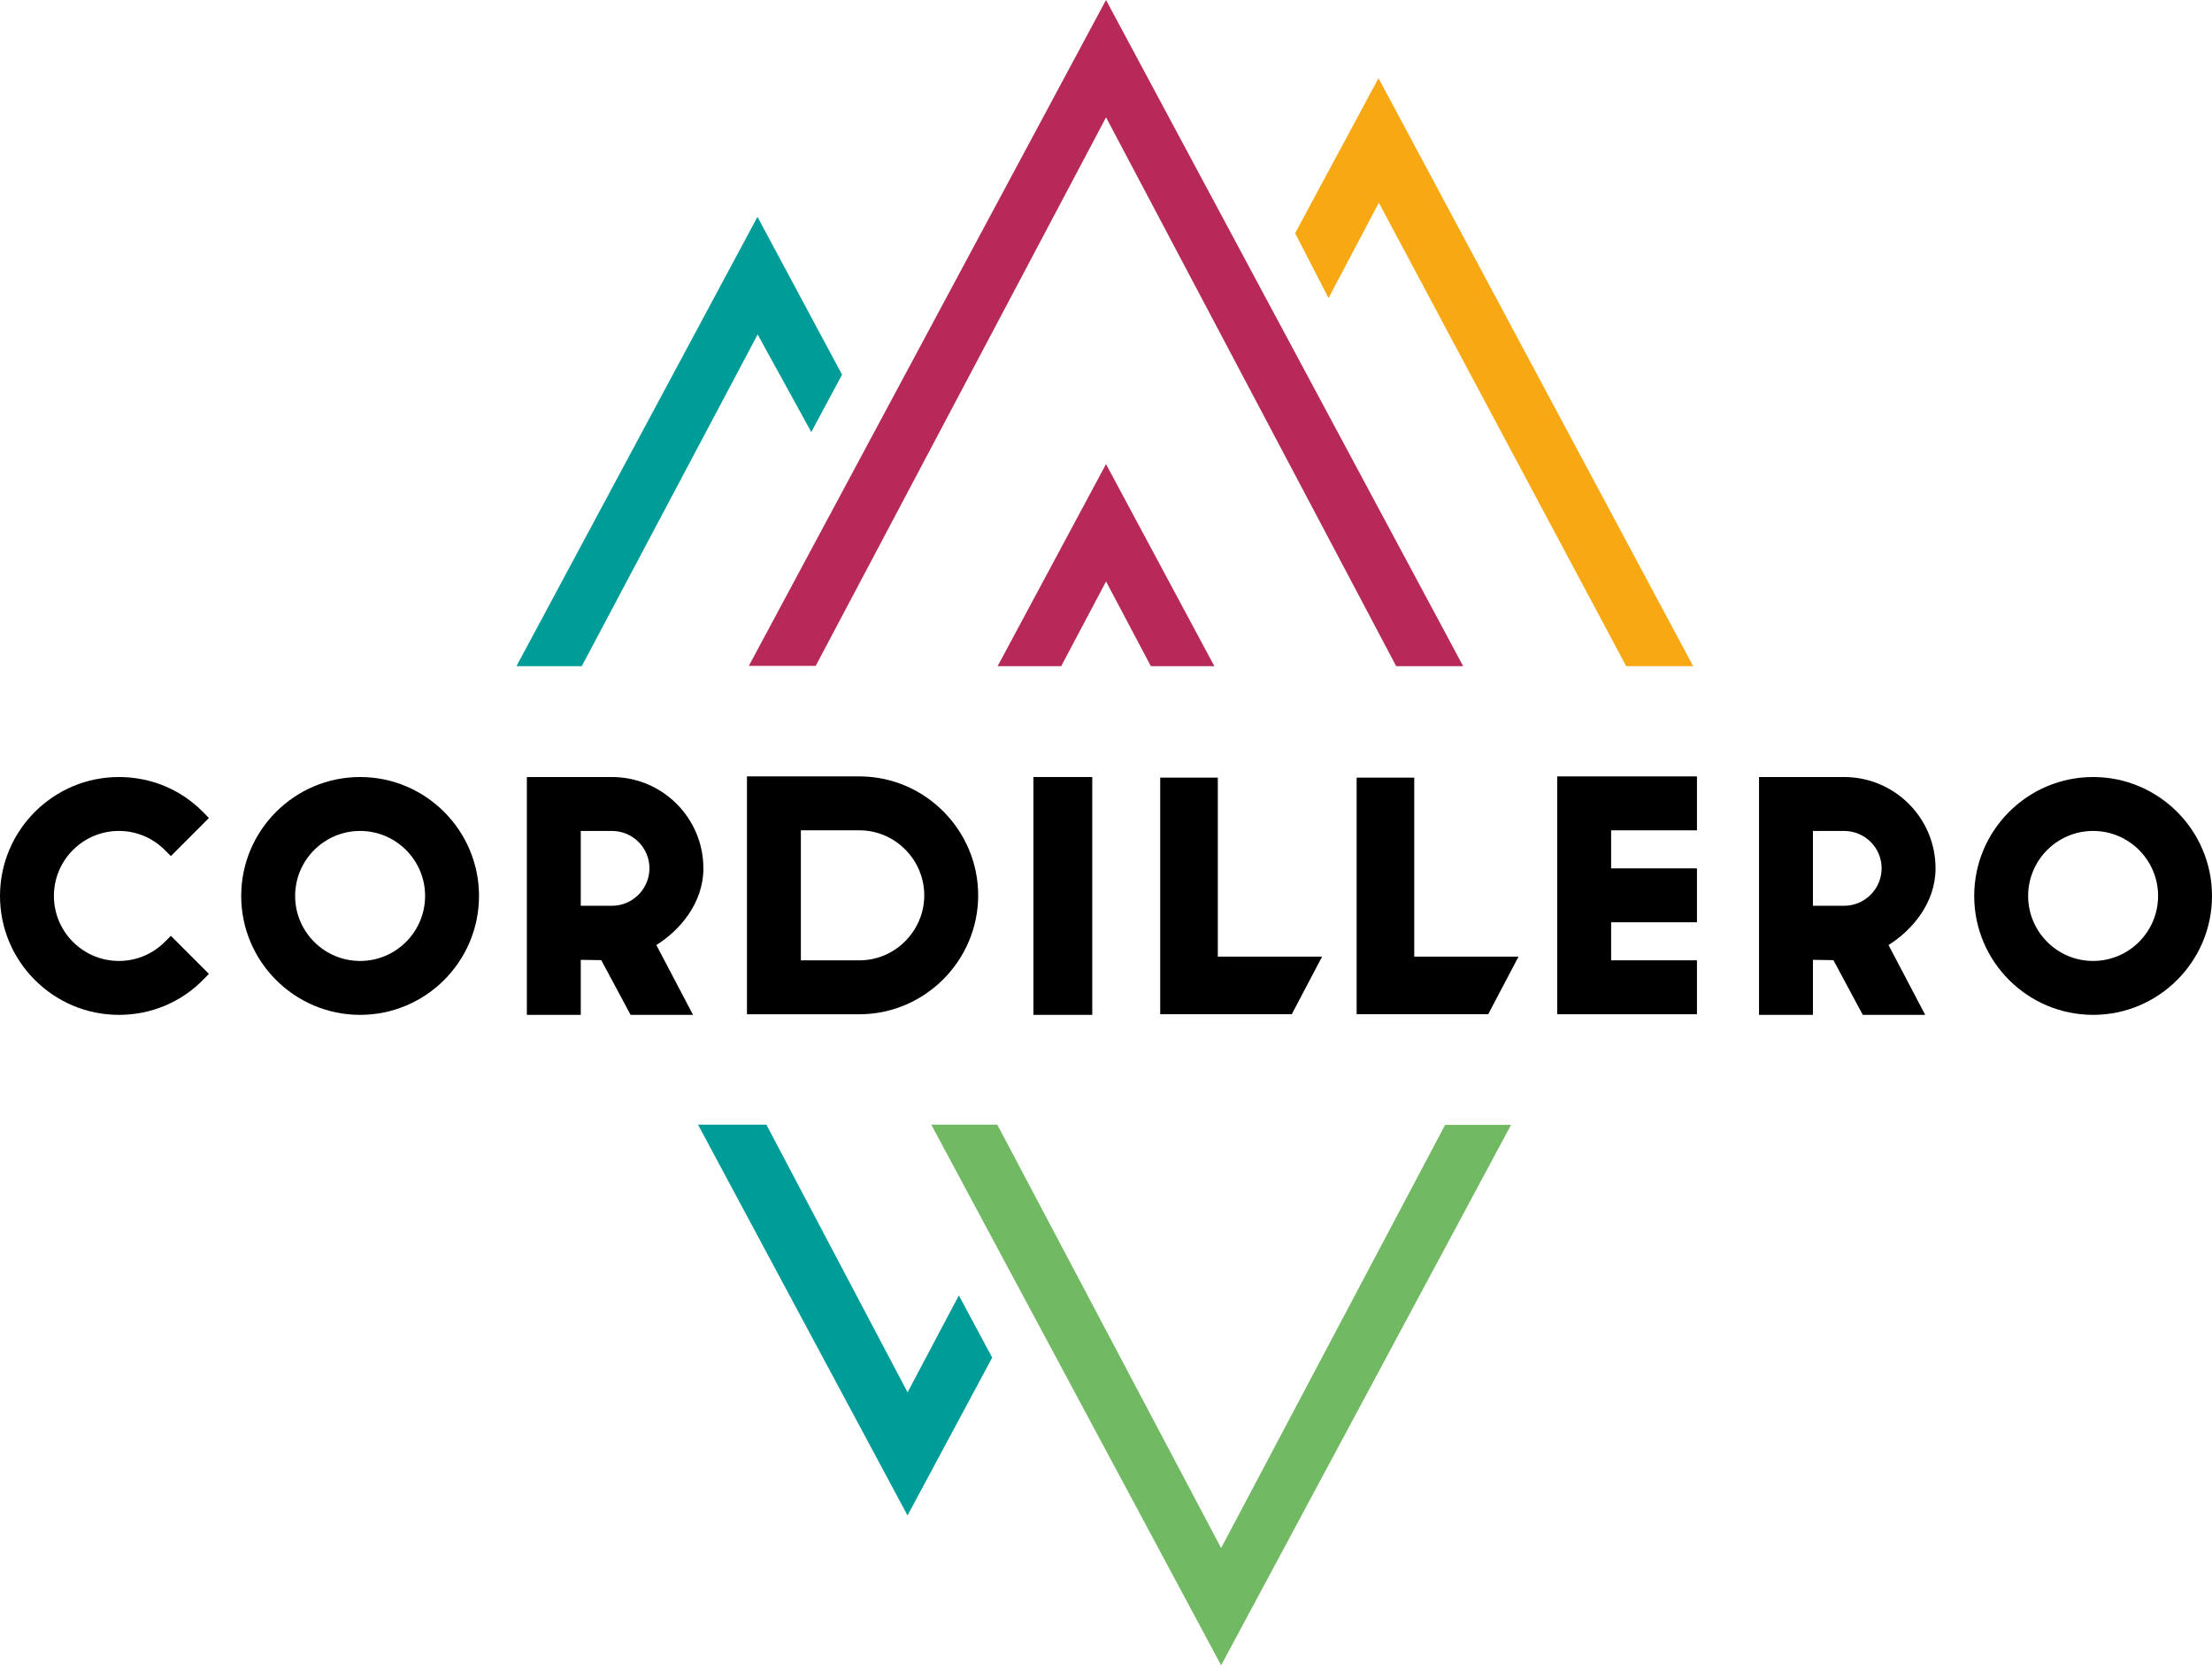 <svg width="159" height="120" viewBox="0 0 159 120" fill="none" xmlns="http://www.w3.org/2000/svg">
<g clip-path="url(#clip0_3_13641)">
<path d="M60.528 26.924L54.447 15.585L37.124 47.872H41.819L54.461 24.037L58.315 31.048L60.528 26.924Z" fill="#009C98"/>
<path d="M53.827 47.852H58.634L79.504 8.433L100.283 47.728L100.36 47.872H105.173L79.501 0L53.827 47.852Z" fill="#B62959"/>
<path d="M79.501 33.353L71.71 47.872H76.28L79.504 41.786L82.723 47.872H87.288L79.501 33.353Z" fill="#B62959"/>
<path d="M99.088 5.621C97.09 9.334 95.094 13.045 93.096 16.758C93.895 18.311 94.696 19.866 95.497 21.419C96.703 19.136 97.909 16.854 99.113 14.57C105.04 25.671 110.966 36.773 116.893 47.874H121.706C114.166 33.789 106.627 19.706 99.089 5.622L99.088 5.621Z" fill="#F7A813"/>
<path d="M103.877 80.838L87.775 111.25L71.865 81.162L71.684 80.822H66.941L87.777 119.677L108.615 80.838H103.877Z" fill="#71B962"/>
<path d="M68.924 93.093L65.237 100.058L55.088 80.822H50.173L65.234 108.906L71.32 97.563L68.924 93.093Z" fill="#009C98"/>
<path d="M8.546 59.715C9.79 59.715 10.964 60.202 11.847 61.085L12.283 61.521L15.018 58.784L14.588 58.349C12.991 56.731 10.844 55.84 8.546 55.84C3.834 55.84 0 59.674 0 64.386C0 69.099 3.834 72.932 8.546 72.932C10.844 72.932 12.991 72.042 14.588 70.424L15.018 69.988L12.283 67.253L11.847 67.687C10.964 68.57 9.79 69.058 8.546 69.058C5.97 69.058 3.875 66.963 3.875 64.386C3.875 61.81 5.97 59.715 8.546 59.715Z" fill="black"/>
<path d="M25.885 55.84C21.172 55.84 17.338 59.674 17.338 64.386C17.338 69.099 21.172 72.932 25.885 72.932C30.597 72.932 34.431 69.099 34.431 64.386C34.431 59.674 30.597 55.84 25.885 55.84ZM30.556 64.386C30.556 66.963 28.461 69.058 25.885 69.058C23.308 69.058 21.215 66.963 21.215 64.386C21.215 61.81 23.31 59.715 25.885 59.715C28.459 59.715 30.556 61.81 30.556 64.386Z" fill="black"/>
<path d="M50.558 62.394C50.558 58.78 47.609 55.84 43.986 55.84H37.871V72.932H41.746V68.978L43.219 69L45.328 72.932H49.816L47.179 67.914C48.865 66.856 50.561 64.909 50.561 62.394H50.558ZM46.683 62.394C46.683 63.881 45.473 65.093 43.986 65.093H41.746V59.715H43.986C45.473 59.715 46.683 60.916 46.683 62.394Z" fill="black"/>
<path d="M139.127 62.394C139.127 58.78 136.178 55.84 132.555 55.84H126.44V72.932H130.315V68.978L131.787 69L133.897 72.932H138.384L135.748 67.914C137.433 66.856 139.129 64.909 139.129 62.394H139.127ZM135.252 62.394C135.252 63.881 134.041 65.093 132.555 65.093H130.315V59.715H132.555C134.041 59.715 135.252 60.916 135.252 62.394Z" fill="black"/>
<path d="M61.879 55.796H53.692V72.888H61.879C66.528 72.832 70.312 68.999 70.312 64.342C70.312 59.685 66.53 55.853 61.879 55.796ZM66.437 64.342C66.437 66.871 64.385 68.966 61.87 69.013H57.567V59.671H61.86C64.383 59.716 66.437 61.813 66.437 64.342Z" fill="black"/>
<path d="M78.512 55.84H74.284V72.932H78.512V55.84Z" fill="black"/>
<path d="M111.935 72.888H121.978V69.013H115.809V66.279H121.978V62.405H115.809V59.671H121.978V55.796H111.935V72.888Z" fill="black"/>
<path d="M150.454 55.84C145.741 55.84 141.907 59.674 141.907 64.386C141.907 69.099 145.741 72.932 150.454 72.932C155.166 72.932 159 69.099 159 64.386C159 59.674 155.166 55.84 150.454 55.84ZM155.125 64.386C155.125 66.963 153.029 69.058 150.454 69.058C147.879 69.058 145.784 66.963 145.784 64.386C145.784 61.81 147.879 59.715 150.454 59.715C153.029 59.715 155.125 61.81 155.125 64.386Z" fill="black"/>
<path d="M101.657 68.748V57.777V56.499V55.884H101.548H97.517V57.777V72.887H106.973L109.152 68.748H101.657Z" fill="black"/>
<path d="M87.537 68.748V57.642V56.499V55.884H87.428H83.397V57.642V72.887H92.853L95.032 68.748H87.537Z" fill="black"/>
</g>
<defs>
<clipPath id="clip0_3_13641">
<rect width="159" height="119.677" fill="white"/>
</clipPath>
</defs>
</svg>
